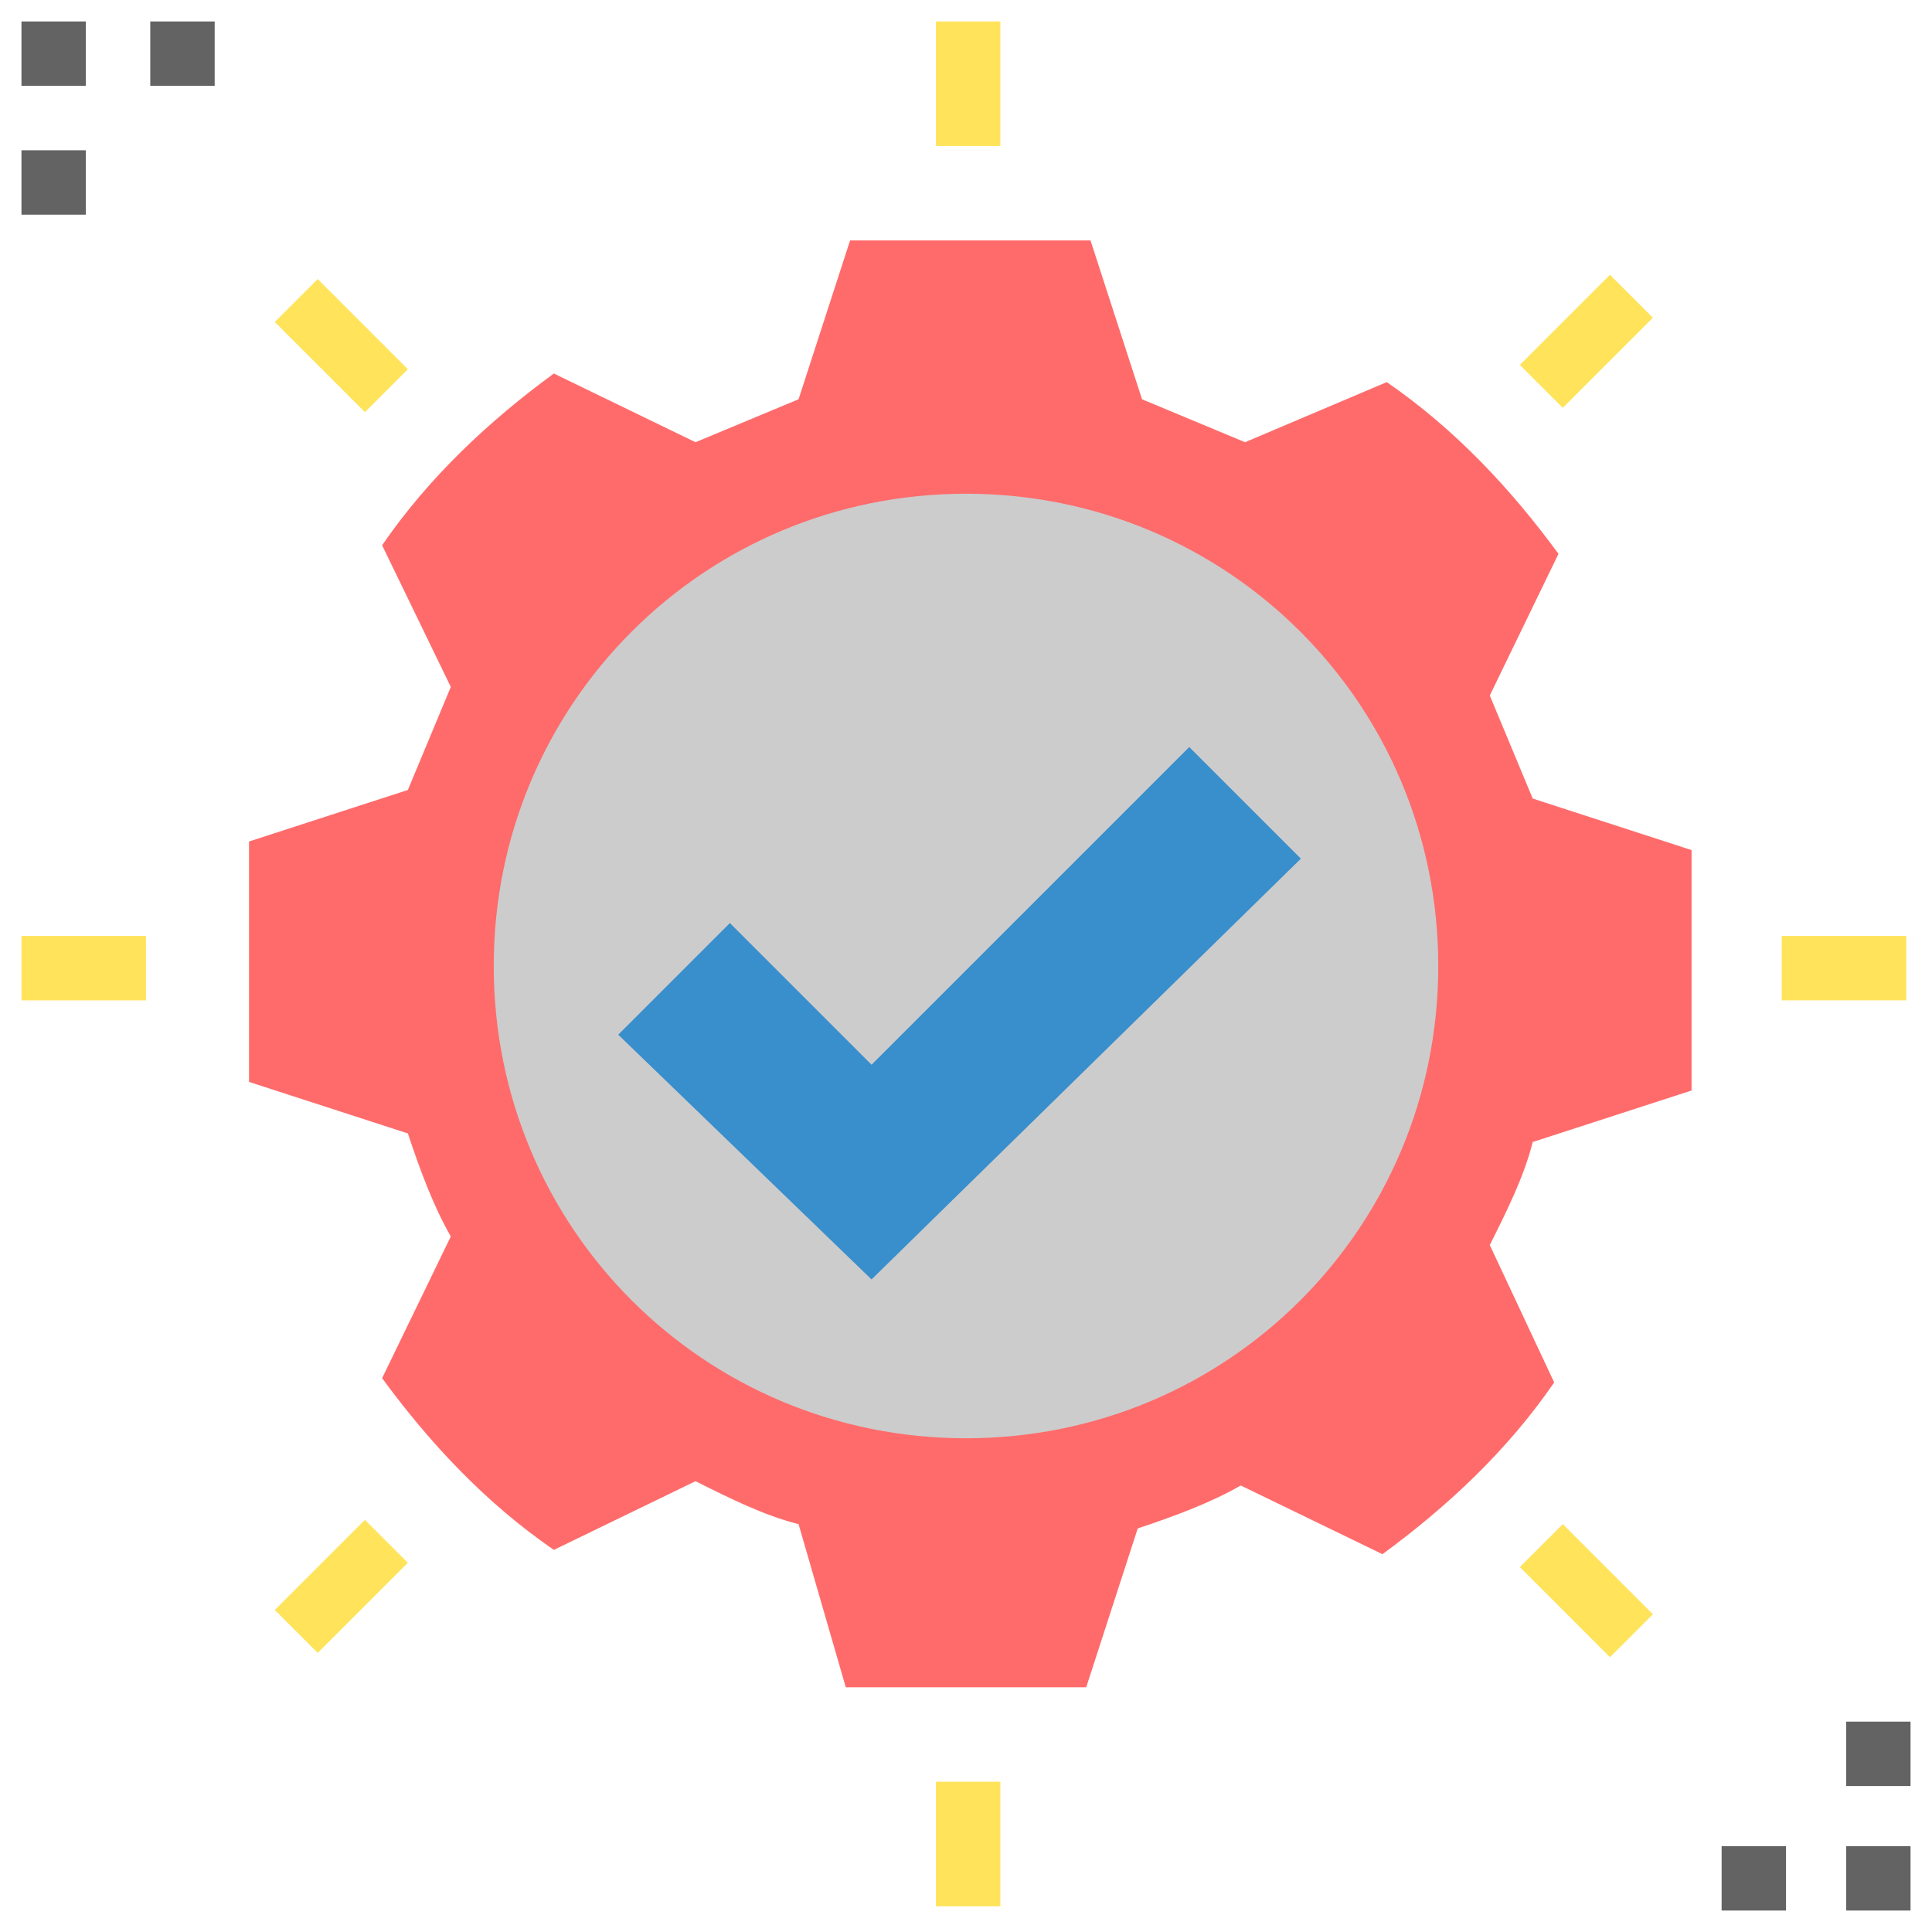 <?xml version="1.0" encoding="utf-8"?>
<!-- Generator: Adobe Illustrator 25.4.1, SVG Export Plug-In . SVG Version: 6.00 Build 0)  -->
<svg version="1.1" id="Layer_1" xmlns="http://www.w3.org/2000/svg" xmlns:xlink="http://www.w3.org/1999/xlink" x="0px" y="0px"
	 width="45px" height="45px" viewBox="0 0 45 45" style="enable-background:new 0 0 45 45;" xml:space="preserve">
<style type="text/css">
	.st0{fill:#FF6B6B;}
	.st1{fill:#CCCCCC;}
	.st2{fill:#398ECC;}
	.st3{fill:#FFE35B;}
	.st4{fill:#636363;}
</style>
<path class="st0" d="M19.7,39.3h5.6l1.2-3.7c0.9-0.3,1.7-0.6,2.4-1l3.3,1.6c1.5-1.1,2.9-2.4,4-4L34.7,29c0.4-0.8,0.8-1.6,1-2.4
	l3.7-1.2v-5.6l-3.7-1.2l-1-2.4l1.6-3.3c-1.1-1.5-2.4-2.9-4-4L29,10.3l-2.4-1l-1.2-3.7h-5.6l-1.2,3.7l-2.4,1l-3.3-1.6
	c-1.5,1.1-2.9,2.4-4,4l1.6,3.3l-1,2.4l-3.7,1.2v5.6l3.7,1.2c0.3,0.9,0.6,1.7,1,2.4l-1.6,3.3c1.1,1.5,2.4,2.9,4,4l3.3-1.6
	c0.8,0.4,1.6,0.8,2.4,1L19.7,39.3z"/>
<path class="st1" d="M33.5,22.5c0,6.1-4.9,11-11,11s-11-4.9-11-11s4.9-11,11-11S33.5,16.4,33.5,22.5z"/>
<path class="st2" d="M27.7,17.4l-7.4,7.4L17,21.5l-2.6,2.6l5.9,5.7l10-9.8L27.7,17.4z"/>
<g>
	<path class="st3" d="M21.8,0.5h1.5v2.9h-1.5V0.5z"/>
	<path class="st3" d="M21.8,41.5h1.5v2.9h-1.5V41.5z"/>
	<path class="st3" d="M41.5,21.8h2.9v1.5h-2.9V21.8z"/>
	<path class="st3" d="M0.5,21.8h2.9v1.5H0.5V21.8z"/>
	<path class="st3" d="M35.4,8.5l2.1-2.1l1,1l-2.1,2.1L35.4,8.5z"/>
	<path class="st3" d="M6.4,37.5l2.1-2.1l1,1l-2.1,2.1L6.4,37.5z"/>
	<path class="st3" d="M35.4,36.5l1-1l2.1,2.1l-1,1L35.4,36.5z"/>
	<path class="st3" d="M6.4,7.5l1-1l2.1,2.1l-1,1L6.4,7.5z"/>
</g>
<path class="st4" d="M0.5,0.5H2V2H0.5V0.5z"/>
<path class="st4" d="M0.5,3.5H2v1.5H0.5V3.5z"/>
<path class="st4" d="M3.5,0.5h1.5V2H3.5V0.5z"/>
<path class="st4" d="M43,43h1.5v1.5H43V43z"/>
<path class="st4" d="M43,40.1h1.5v1.5H43V40.1z"/>
<path class="st4" d="M40.1,43h1.5v1.5h-1.5V43z"/>
</svg>
